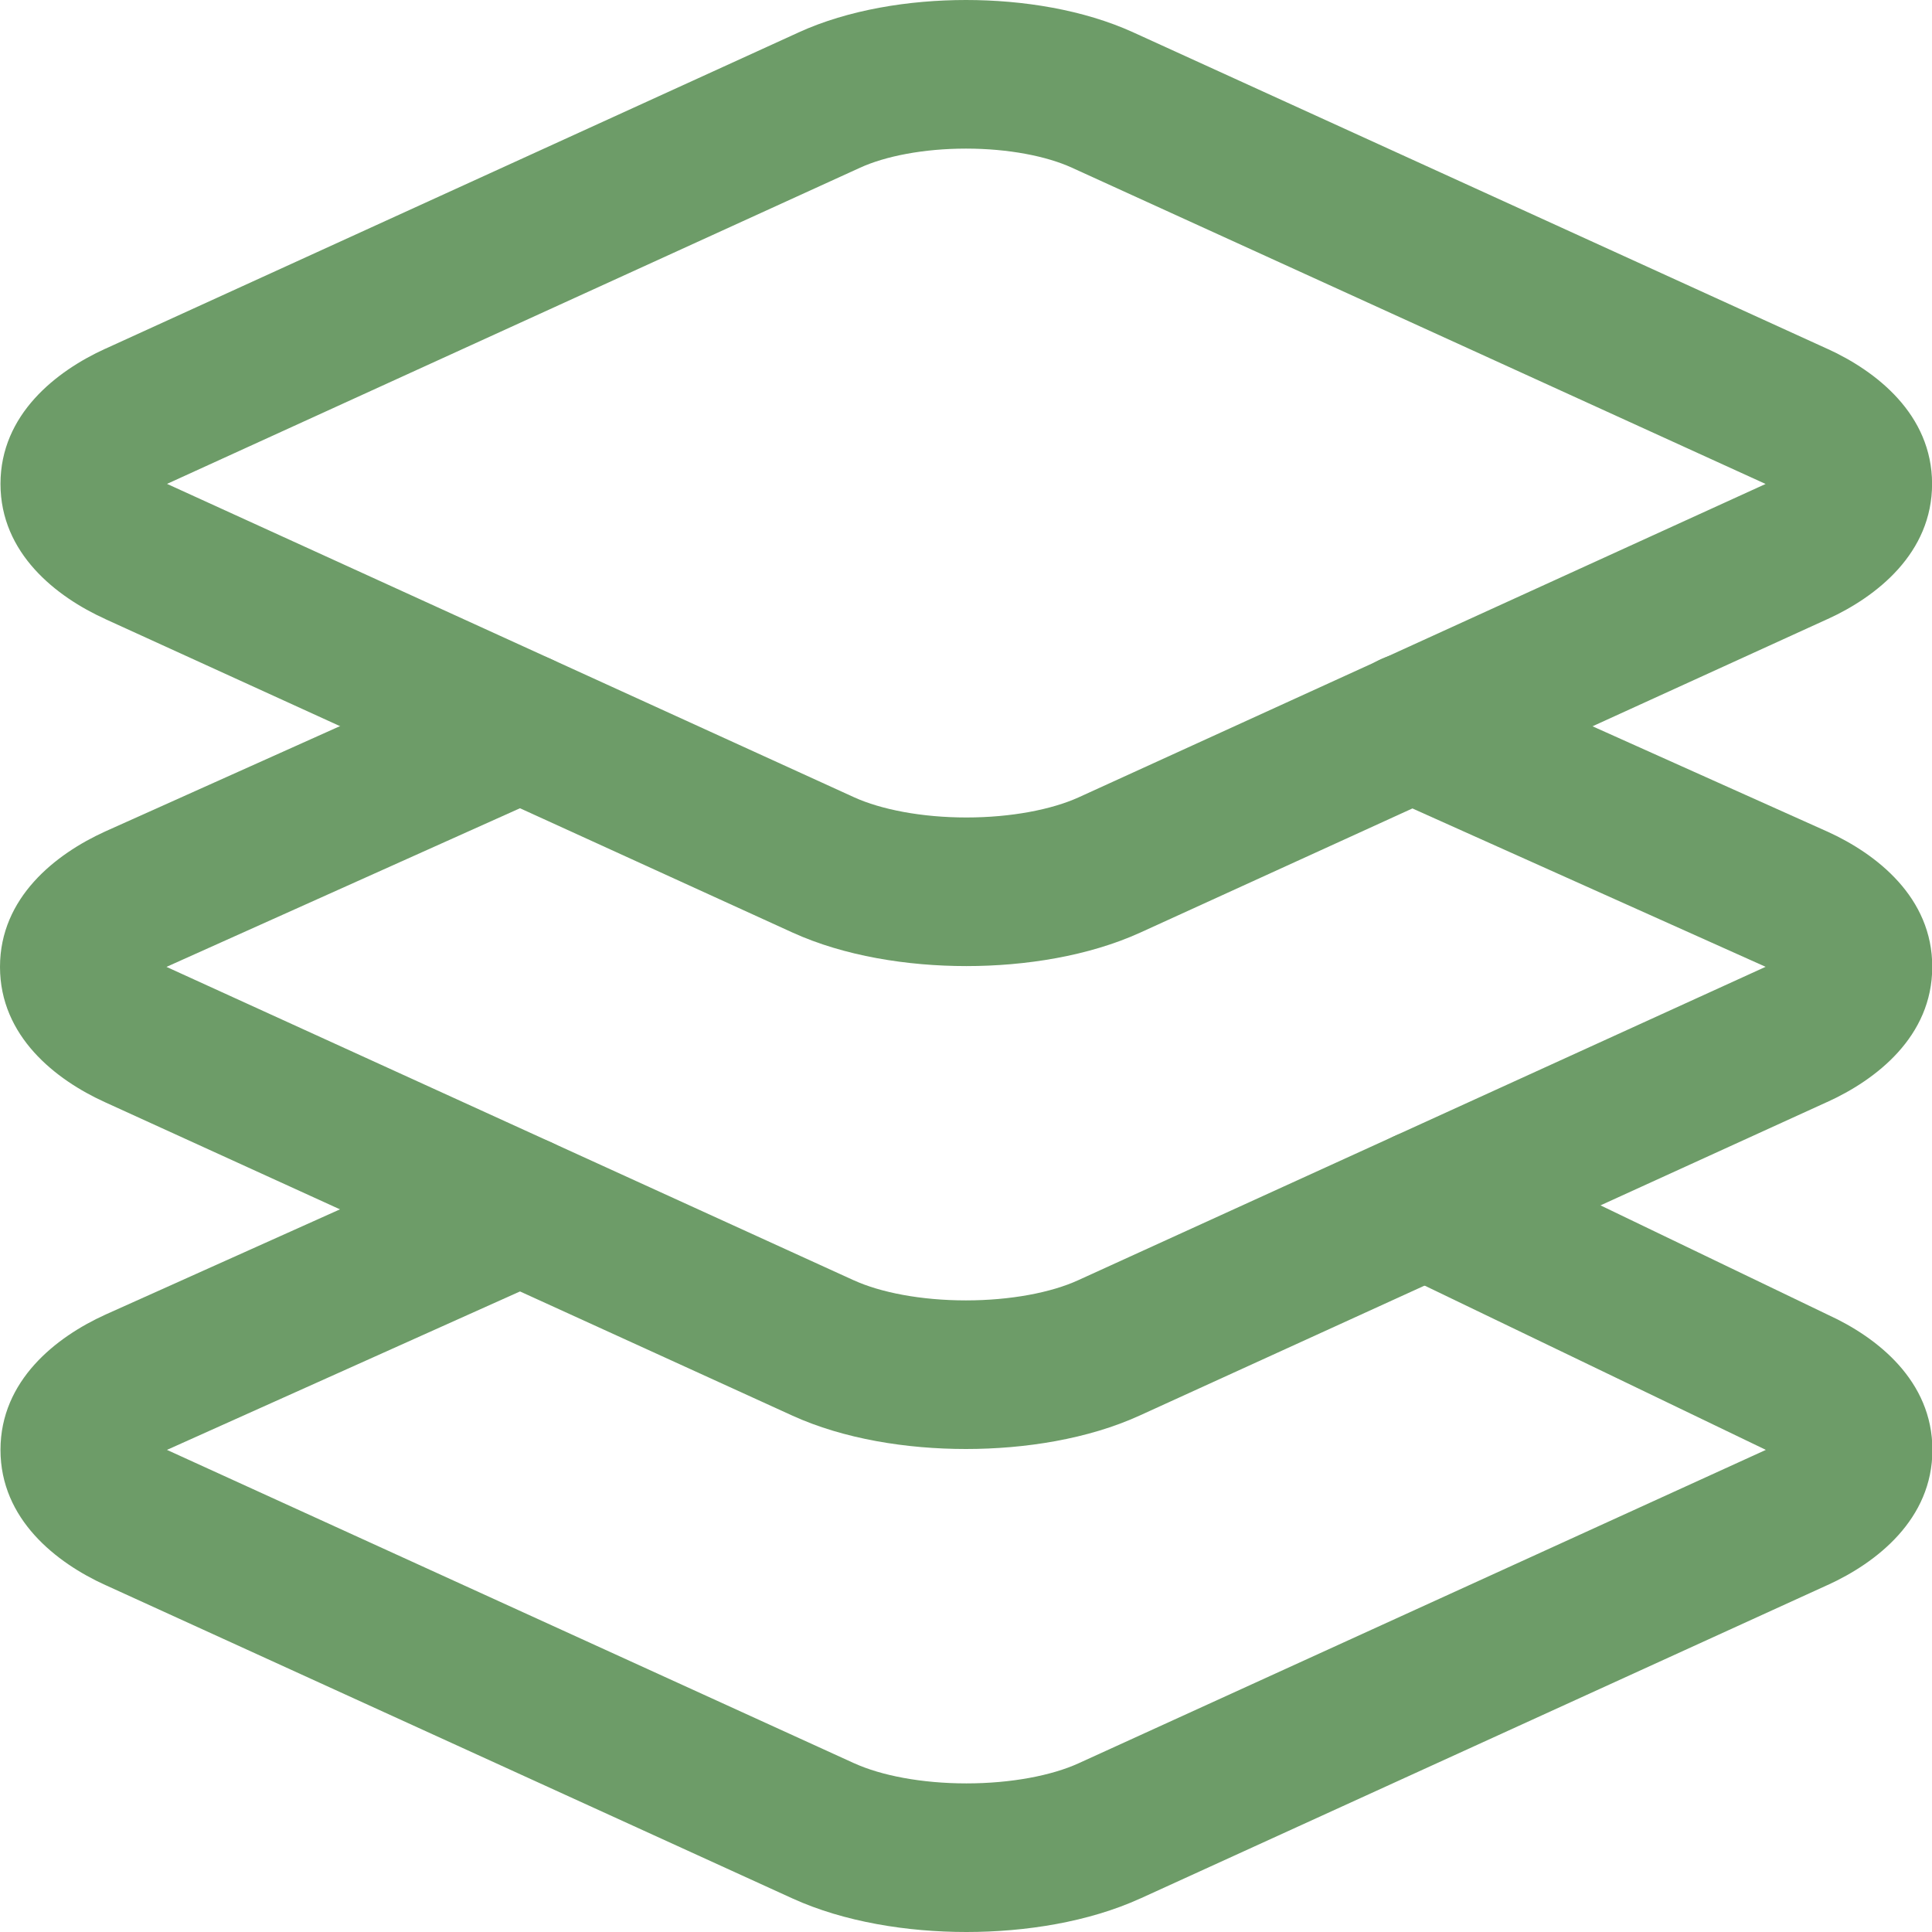 <?xml version="1.0" encoding="UTF-8"?> <svg xmlns="http://www.w3.org/2000/svg" width="24" height="24" viewBox="0 0 24 24" fill="none"><g clip-path="url(#clip0_45_53)"><path fill-rule="evenodd" clip-rule="evenodd" d="M14.082 0.404C14.082 0.404 14.082 0.404 14.082 0.404L22.697 4.332C22.697 4.332 22.698 4.332 22.698 4.332C23.307 4.609 23.999 5.147 24.001 6.009C24.002 6.872 23.311 7.413 22.704 7.69L22.703 7.69L14.165 11.585L14.165 11.585C13.523 11.877 12.738 12.001 12.005 12.001C11.273 12.001 10.488 11.877 9.846 11.585L9.846 11.585L1.309 7.691C1.308 7.691 1.308 7.691 1.308 7.69C0.7 7.414 0.006 6.875 0.006 6.011C0.006 5.148 0.7 4.609 1.308 4.332C1.308 4.332 1.308 4.332 1.309 4.332L9.918 0.404C9.918 0.404 9.918 0.404 9.918 0.404C9.918 0.403 9.918 0.403 9.919 0.403C10.54 0.12 11.295 0 12 0C12.705 0 13.461 0.12 14.082 0.404ZM12 1.846C11.474 1.846 10.998 1.94 10.685 2.083L2.075 6.011L10.612 9.905C10.612 9.905 10.612 9.905 10.612 9.905C10.945 10.056 11.449 10.155 12.005 10.155C12.562 10.155 13.066 10.056 13.399 9.905M13.399 9.905L21.933 6.012L13.315 2.083C13.002 1.94 12.527 1.846 12 1.846" fill="#6D9C68"></path><path fill-rule="evenodd" clip-rule="evenodd" d="M16.877 14.551C17.098 14.092 17.649 13.899 18.108 14.12L22.712 16.335C23.318 16.613 24.005 17.151 24.005 18.011C24.005 18.874 23.311 19.413 22.703 19.69C22.703 19.69 22.702 19.69 22.702 19.69L14.165 23.584L14.164 23.584C13.523 23.876 12.738 24 12.005 24C11.273 24 10.488 23.876 9.846 23.584L9.846 23.584L1.309 19.69C1.308 19.69 1.308 19.69 1.308 19.69C0.7 19.413 0.006 18.874 0.006 18.011C0.006 17.147 0.7 16.607 1.309 16.331L1.313 16.329L6.084 14.188C6.549 13.979 7.095 14.187 7.304 14.652C7.513 15.117 7.305 15.664 6.84 15.872L2.074 18.011L10.611 21.904C10.612 21.904 10.612 21.904 10.612 21.904C10.612 21.904 10.612 21.904 10.612 21.904C10.945 22.056 11.449 22.154 12.005 22.154C12.562 22.154 13.066 22.056 13.399 21.904C13.399 21.904 13.399 21.904 13.399 21.904C13.399 21.904 13.399 21.904 13.399 21.904L21.936 18.011C21.931 18.008 21.925 18.005 21.92 18.003L17.308 15.783C16.849 15.562 16.655 15.011 16.877 14.551Z" fill="#6D9C68"></path><path fill-rule="evenodd" clip-rule="evenodd" d="M16.696 8.65C16.904 8.185 17.451 7.977 17.916 8.185L22.697 10.329L22.702 10.331C23.309 10.607 24.006 11.147 24.003 12.013C24.002 12.877 23.305 13.415 22.695 13.691C22.695 13.691 22.695 13.691 22.694 13.691L14.158 17.584L14.158 17.584C13.517 17.877 12.732 18 11.999 18C11.266 18 10.482 17.877 9.84 17.584L9.84 17.584L1.302 13.691C1.302 13.691 1.302 13.691 1.302 13.691C0.693 13.414 -0 12.875 -0 12.011C-0 11.147 0.694 10.608 1.302 10.331L1.306 10.329L6.083 8.186C6.548 7.977 7.095 8.185 7.303 8.65C7.512 9.115 7.304 9.661 6.839 9.87L2.068 12.011L10.605 15.904C10.606 15.904 10.606 15.904 10.606 15.904C10.938 16.056 11.443 16.154 11.999 16.154C12.555 16.154 13.06 16.056 13.392 15.904C13.392 15.904 13.392 15.904 13.392 15.904L21.931 12.011L21.933 12.01L17.16 9.87C16.695 9.661 16.487 9.115 16.696 8.65Z" fill="#6D9C68"></path></g><defs><clipPath id="clip0_45_53"><rect width="24" height="24" fill="white"></rect></clipPath></defs></svg> 